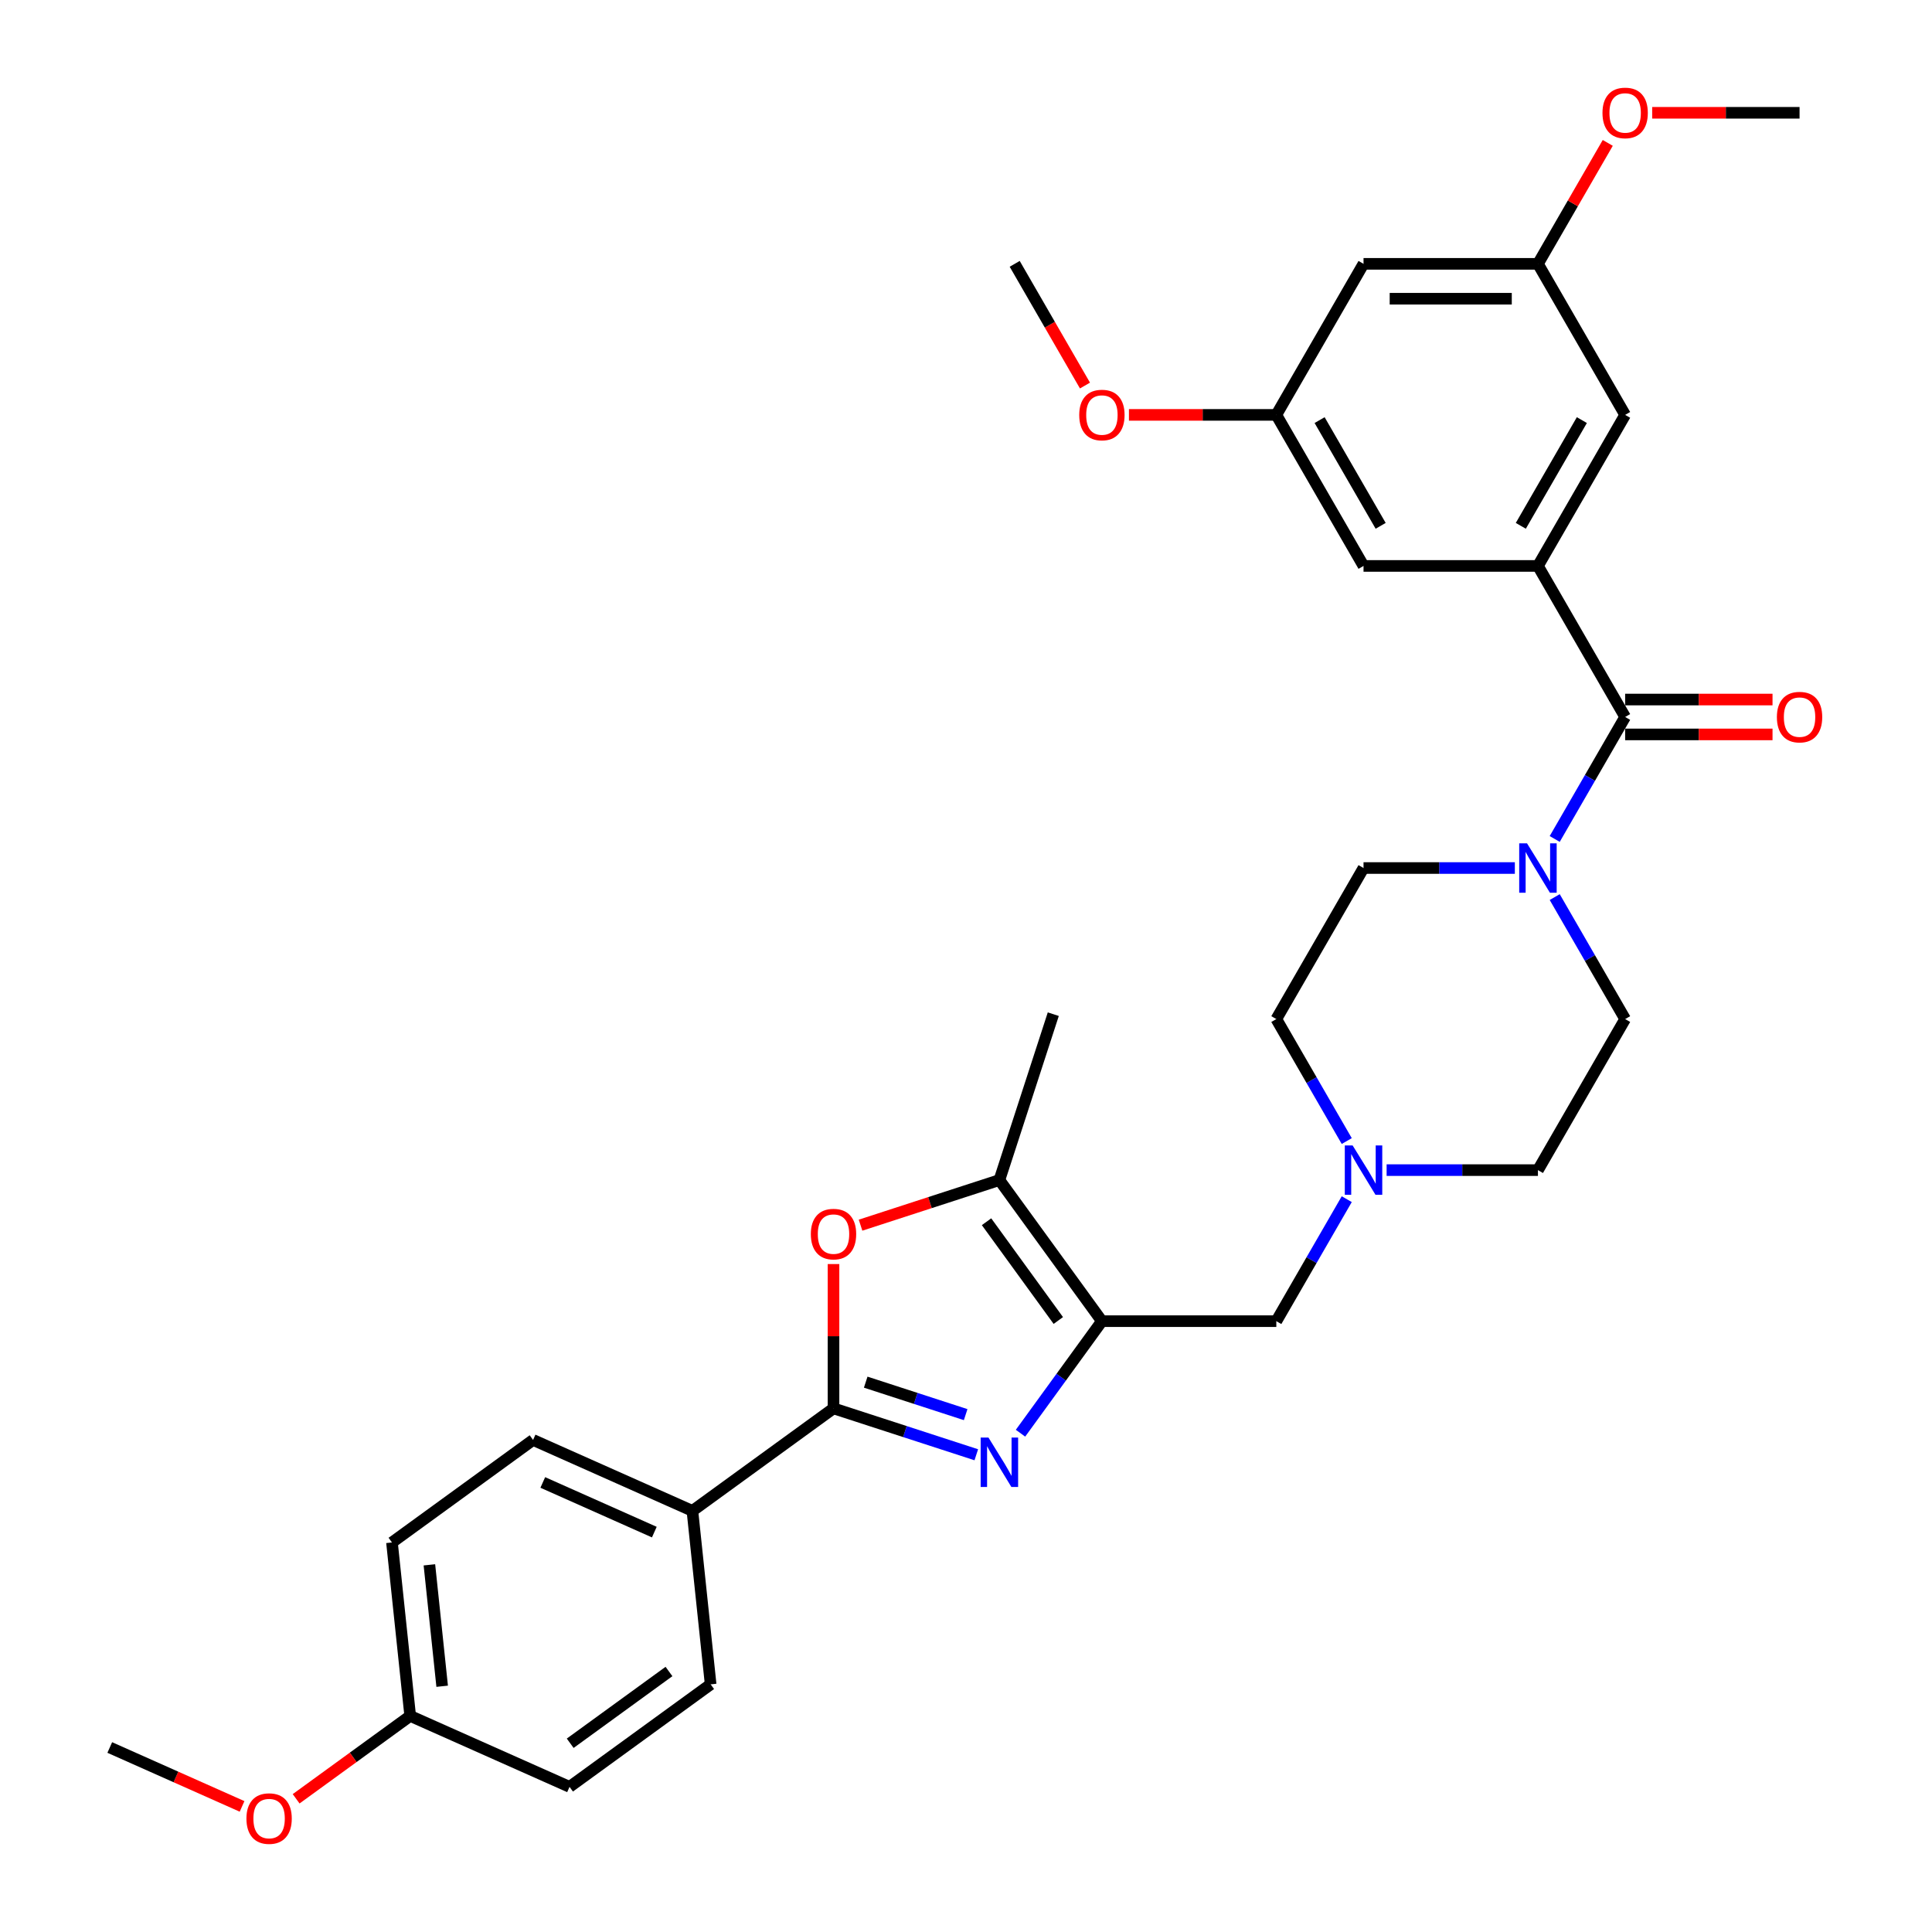<?xml version='1.0' encoding='iso-8859-1'?>
<svg version='1.1' baseProfile='full'
              xmlns='http://www.w3.org/2000/svg'
                      xmlns:rdkit='http://www.rdkit.org/xml'
                      xmlns:xlink='http://www.w3.org/1999/xlink'
                  xml:space='preserve'
width='1000px' height='1000px' viewBox='0 0 1000 1000'>
<!-- END OF HEADER -->
<rect style='opacity:1.0;fill:#FFFFFF;stroke:none' width='1000' height='1000' x='0' y='0'> </rect>
<path class='bond-0' d='M 528.21,741.826 L 549.278,712.829' style='fill:none;fill-rule:evenodd;stroke:#0000FF;stroke-width:6px;stroke-linecap:butt;stroke-linejoin:miter;stroke-opacity:1' />
<path class='bond-0' d='M 549.278,712.829 L 570.345,683.832' style='fill:none;fill-rule:evenodd;stroke:#000000;stroke-width:6px;stroke-linecap:butt;stroke-linejoin:miter;stroke-opacity:1' />
<path class='bond-1' d='M 505.33,752.983 L 468.378,740.976' style='fill:none;fill-rule:evenodd;stroke:#0000FF;stroke-width:6px;stroke-linecap:butt;stroke-linejoin:miter;stroke-opacity:1' />
<path class='bond-1' d='M 468.378,740.976 L 431.425,728.969' style='fill:none;fill-rule:evenodd;stroke:#000000;stroke-width:6px;stroke-linecap:butt;stroke-linejoin:miter;stroke-opacity:1' />
<path class='bond-1' d='M 499.824,732.209 L 473.957,723.805' style='fill:none;fill-rule:evenodd;stroke:#0000FF;stroke-width:6px;stroke-linecap:butt;stroke-linejoin:miter;stroke-opacity:1' />
<path class='bond-1' d='M 473.957,723.805 L 448.09,715.4' style='fill:none;fill-rule:evenodd;stroke:#000000;stroke-width:6px;stroke-linecap:butt;stroke-linejoin:miter;stroke-opacity:1' />
<path class='bond-4' d='M 570.345,683.832 L 517.283,610.797' style='fill:none;fill-rule:evenodd;stroke:#000000;stroke-width:6px;stroke-linecap:butt;stroke-linejoin:miter;stroke-opacity:1' />
<path class='bond-4' d='M 547.779,683.489 L 510.635,632.365' style='fill:none;fill-rule:evenodd;stroke:#000000;stroke-width:6px;stroke-linecap:butt;stroke-linejoin:miter;stroke-opacity:1' />
<path class='bond-8' d='M 570.345,683.832 L 660.621,683.832' style='fill:none;fill-rule:evenodd;stroke:#000000;stroke-width:6px;stroke-linecap:butt;stroke-linejoin:miter;stroke-opacity:1' />
<path class='bond-2' d='M 431.425,728.969 L 431.425,691.622' style='fill:none;fill-rule:evenodd;stroke:#000000;stroke-width:6px;stroke-linecap:butt;stroke-linejoin:miter;stroke-opacity:1' />
<path class='bond-2' d='M 431.425,691.622 L 431.425,654.275' style='fill:none;fill-rule:evenodd;stroke:#FF0000;stroke-width:6px;stroke-linecap:butt;stroke-linejoin:miter;stroke-opacity:1' />
<path class='bond-9' d='M 431.425,728.969 L 358.39,782.032' style='fill:none;fill-rule:evenodd;stroke:#000000;stroke-width:6px;stroke-linecap:butt;stroke-linejoin:miter;stroke-opacity:1' />
<path class='bond-32' d='M 445.418,634.147 L 481.35,622.472' style='fill:none;fill-rule:evenodd;stroke:#FF0000;stroke-width:6px;stroke-linecap:butt;stroke-linejoin:miter;stroke-opacity:1' />
<path class='bond-32' d='M 481.35,622.472 L 517.283,610.797' style='fill:none;fill-rule:evenodd;stroke:#000000;stroke-width:6px;stroke-linecap:butt;stroke-linejoin:miter;stroke-opacity:1' />
<path class='bond-3' d='M 841.173,371.107 L 822.946,402.677' style='fill:none;fill-rule:evenodd;stroke:#000000;stroke-width:6px;stroke-linecap:butt;stroke-linejoin:miter;stroke-opacity:1' />
<path class='bond-3' d='M 822.946,402.677 L 804.718,434.248' style='fill:none;fill-rule:evenodd;stroke:#0000FF;stroke-width:6px;stroke-linecap:butt;stroke-linejoin:miter;stroke-opacity:1' />
<path class='bond-5' d='M 841.173,371.107 L 796.035,292.926' style='fill:none;fill-rule:evenodd;stroke:#000000;stroke-width:6px;stroke-linecap:butt;stroke-linejoin:miter;stroke-opacity:1' />
<path class='bond-12' d='M 841.173,380.134 L 879.315,380.134' style='fill:none;fill-rule:evenodd;stroke:#000000;stroke-width:6px;stroke-linecap:butt;stroke-linejoin:miter;stroke-opacity:1' />
<path class='bond-12' d='M 879.315,380.134 L 917.456,380.134' style='fill:none;fill-rule:evenodd;stroke:#FF0000;stroke-width:6px;stroke-linecap:butt;stroke-linejoin:miter;stroke-opacity:1' />
<path class='bond-12' d='M 841.173,362.079 L 879.315,362.079' style='fill:none;fill-rule:evenodd;stroke:#000000;stroke-width:6px;stroke-linecap:butt;stroke-linejoin:miter;stroke-opacity:1' />
<path class='bond-12' d='M 879.315,362.079 L 917.456,362.079' style='fill:none;fill-rule:evenodd;stroke:#FF0000;stroke-width:6px;stroke-linecap:butt;stroke-linejoin:miter;stroke-opacity:1' />
<path class='bond-27' d='M 517.283,610.797 L 545.179,524.939' style='fill:none;fill-rule:evenodd;stroke:#000000;stroke-width:6px;stroke-linecap:butt;stroke-linejoin:miter;stroke-opacity:1' />
<path class='bond-10' d='M 796.035,292.926 L 841.173,214.744' style='fill:none;fill-rule:evenodd;stroke:#000000;stroke-width:6px;stroke-linecap:butt;stroke-linejoin:miter;stroke-opacity:1' />
<path class='bond-10' d='M 787.17,272.171 L 818.766,217.444' style='fill:none;fill-rule:evenodd;stroke:#000000;stroke-width:6px;stroke-linecap:butt;stroke-linejoin:miter;stroke-opacity:1' />
<path class='bond-11' d='M 796.035,292.926 L 705.759,292.926' style='fill:none;fill-rule:evenodd;stroke:#000000;stroke-width:6px;stroke-linecap:butt;stroke-linejoin:miter;stroke-opacity:1' />
<path class='bond-6' d='M 784.083,449.288 L 744.921,449.288' style='fill:none;fill-rule:evenodd;stroke:#0000FF;stroke-width:6px;stroke-linecap:butt;stroke-linejoin:miter;stroke-opacity:1' />
<path class='bond-6' d='M 744.921,449.288 L 705.759,449.288' style='fill:none;fill-rule:evenodd;stroke:#000000;stroke-width:6px;stroke-linecap:butt;stroke-linejoin:miter;stroke-opacity:1' />
<path class='bond-34' d='M 804.718,464.328 L 822.946,495.899' style='fill:none;fill-rule:evenodd;stroke:#0000FF;stroke-width:6px;stroke-linecap:butt;stroke-linejoin:miter;stroke-opacity:1' />
<path class='bond-34' d='M 822.946,495.899 L 841.173,527.469' style='fill:none;fill-rule:evenodd;stroke:#000000;stroke-width:6px;stroke-linecap:butt;stroke-linejoin:miter;stroke-opacity:1' />
<path class='bond-7' d='M 697.076,620.69 L 678.849,652.261' style='fill:none;fill-rule:evenodd;stroke:#0000FF;stroke-width:6px;stroke-linecap:butt;stroke-linejoin:miter;stroke-opacity:1' />
<path class='bond-7' d='M 678.849,652.261 L 660.621,683.832' style='fill:none;fill-rule:evenodd;stroke:#000000;stroke-width:6px;stroke-linecap:butt;stroke-linejoin:miter;stroke-opacity:1' />
<path class='bond-20' d='M 717.712,605.65 L 756.873,605.65' style='fill:none;fill-rule:evenodd;stroke:#0000FF;stroke-width:6px;stroke-linecap:butt;stroke-linejoin:miter;stroke-opacity:1' />
<path class='bond-20' d='M 756.873,605.65 L 796.035,605.65' style='fill:none;fill-rule:evenodd;stroke:#000000;stroke-width:6px;stroke-linecap:butt;stroke-linejoin:miter;stroke-opacity:1' />
<path class='bond-21' d='M 697.076,590.61 L 678.849,559.04' style='fill:none;fill-rule:evenodd;stroke:#0000FF;stroke-width:6px;stroke-linecap:butt;stroke-linejoin:miter;stroke-opacity:1' />
<path class='bond-21' d='M 678.849,559.04 L 660.621,527.469' style='fill:none;fill-rule:evenodd;stroke:#000000;stroke-width:6px;stroke-linecap:butt;stroke-linejoin:miter;stroke-opacity:1' />
<path class='bond-18' d='M 358.39,782.032 L 275.919,745.314' style='fill:none;fill-rule:evenodd;stroke:#000000;stroke-width:6px;stroke-linecap:butt;stroke-linejoin:miter;stroke-opacity:1' />
<path class='bond-18' d='M 338.676,793.019 L 280.946,767.316' style='fill:none;fill-rule:evenodd;stroke:#000000;stroke-width:6px;stroke-linecap:butt;stroke-linejoin:miter;stroke-opacity:1' />
<path class='bond-19' d='M 358.39,782.032 L 367.827,871.814' style='fill:none;fill-rule:evenodd;stroke:#000000;stroke-width:6px;stroke-linecap:butt;stroke-linejoin:miter;stroke-opacity:1' />
<path class='bond-17' d='M 841.173,214.744 L 796.035,136.563' style='fill:none;fill-rule:evenodd;stroke:#000000;stroke-width:6px;stroke-linecap:butt;stroke-linejoin:miter;stroke-opacity:1' />
<path class='bond-16' d='M 705.759,292.926 L 660.621,214.744' style='fill:none;fill-rule:evenodd;stroke:#000000;stroke-width:6px;stroke-linecap:butt;stroke-linejoin:miter;stroke-opacity:1' />
<path class='bond-16' d='M 714.625,272.171 L 683.028,217.444' style='fill:none;fill-rule:evenodd;stroke:#000000;stroke-width:6px;stroke-linecap:butt;stroke-linejoin:miter;stroke-opacity:1' />
<path class='bond-13' d='M 705.759,449.288 L 660.621,527.469' style='fill:none;fill-rule:evenodd;stroke:#000000;stroke-width:6px;stroke-linecap:butt;stroke-linejoin:miter;stroke-opacity:1' />
<path class='bond-14' d='M 841.173,527.469 L 796.035,605.65' style='fill:none;fill-rule:evenodd;stroke:#000000;stroke-width:6px;stroke-linecap:butt;stroke-linejoin:miter;stroke-opacity:1' />
<path class='bond-15' d='M 705.759,136.563 L 660.621,214.744' style='fill:none;fill-rule:evenodd;stroke:#000000;stroke-width:6px;stroke-linecap:butt;stroke-linejoin:miter;stroke-opacity:1' />
<path class='bond-35' d='M 705.759,136.563 L 796.035,136.563' style='fill:none;fill-rule:evenodd;stroke:#000000;stroke-width:6px;stroke-linecap:butt;stroke-linejoin:miter;stroke-opacity:1' />
<path class='bond-35' d='M 719.301,154.618 L 782.494,154.618' style='fill:none;fill-rule:evenodd;stroke:#000000;stroke-width:6px;stroke-linecap:butt;stroke-linejoin:miter;stroke-opacity:1' />
<path class='bond-25' d='M 660.621,214.744 L 622.48,214.744' style='fill:none;fill-rule:evenodd;stroke:#000000;stroke-width:6px;stroke-linecap:butt;stroke-linejoin:miter;stroke-opacity:1' />
<path class='bond-25' d='M 622.48,214.744 L 584.338,214.744' style='fill:none;fill-rule:evenodd;stroke:#FF0000;stroke-width:6px;stroke-linecap:butt;stroke-linejoin:miter;stroke-opacity:1' />
<path class='bond-26' d='M 796.035,136.563 L 814.106,105.263' style='fill:none;fill-rule:evenodd;stroke:#000000;stroke-width:6px;stroke-linecap:butt;stroke-linejoin:miter;stroke-opacity:1' />
<path class='bond-26' d='M 814.106,105.263 L 832.177,73.964' style='fill:none;fill-rule:evenodd;stroke:#FF0000;stroke-width:6px;stroke-linecap:butt;stroke-linejoin:miter;stroke-opacity:1' />
<path class='bond-24' d='M 275.919,745.314 L 202.885,798.377' style='fill:none;fill-rule:evenodd;stroke:#000000;stroke-width:6px;stroke-linecap:butt;stroke-linejoin:miter;stroke-opacity:1' />
<path class='bond-23' d='M 367.827,871.814 L 294.792,924.876' style='fill:none;fill-rule:evenodd;stroke:#000000;stroke-width:6px;stroke-linecap:butt;stroke-linejoin:miter;stroke-opacity:1' />
<path class='bond-23' d='M 346.259,865.166 L 295.135,902.31' style='fill:none;fill-rule:evenodd;stroke:#000000;stroke-width:6px;stroke-linecap:butt;stroke-linejoin:miter;stroke-opacity:1' />
<path class='bond-22' d='M 212.321,888.158 L 294.792,924.876' style='fill:none;fill-rule:evenodd;stroke:#000000;stroke-width:6px;stroke-linecap:butt;stroke-linejoin:miter;stroke-opacity:1' />
<path class='bond-28' d='M 212.321,888.158 L 182.8,909.606' style='fill:none;fill-rule:evenodd;stroke:#000000;stroke-width:6px;stroke-linecap:butt;stroke-linejoin:miter;stroke-opacity:1' />
<path class='bond-28' d='M 182.8,909.606 L 153.279,931.054' style='fill:none;fill-rule:evenodd;stroke:#FF0000;stroke-width:6px;stroke-linecap:butt;stroke-linejoin:miter;stroke-opacity:1' />
<path class='bond-33' d='M 212.321,888.158 L 202.885,798.377' style='fill:none;fill-rule:evenodd;stroke:#000000;stroke-width:6px;stroke-linecap:butt;stroke-linejoin:miter;stroke-opacity:1' />
<path class='bond-33' d='M 228.862,872.803 L 222.256,809.957' style='fill:none;fill-rule:evenodd;stroke:#000000;stroke-width:6px;stroke-linecap:butt;stroke-linejoin:miter;stroke-opacity:1' />
<path class='bond-30' d='M 561.579,199.56 L 543.393,168.062' style='fill:none;fill-rule:evenodd;stroke:#FF0000;stroke-width:6px;stroke-linecap:butt;stroke-linejoin:miter;stroke-opacity:1' />
<path class='bond-30' d='M 543.393,168.062 L 525.208,136.563' style='fill:none;fill-rule:evenodd;stroke:#000000;stroke-width:6px;stroke-linecap:butt;stroke-linejoin:miter;stroke-opacity:1' />
<path class='bond-29' d='M 855.166,58.382 L 893.307,58.382' style='fill:none;fill-rule:evenodd;stroke:#FF0000;stroke-width:6px;stroke-linecap:butt;stroke-linejoin:miter;stroke-opacity:1' />
<path class='bond-29' d='M 893.307,58.382 L 931.449,58.382' style='fill:none;fill-rule:evenodd;stroke:#000000;stroke-width:6px;stroke-linecap:butt;stroke-linejoin:miter;stroke-opacity:1' />
<path class='bond-31' d='M 125.294,934.991 L 91.054,919.746' style='fill:none;fill-rule:evenodd;stroke:#FF0000;stroke-width:6px;stroke-linecap:butt;stroke-linejoin:miter;stroke-opacity:1' />
<path class='bond-31' d='M 91.054,919.746 L 56.815,904.502' style='fill:none;fill-rule:evenodd;stroke:#000000;stroke-width:6px;stroke-linecap:butt;stroke-linejoin:miter;stroke-opacity:1' />
<path  class='atom-0' d='M 511.631 744.083
L 520.009 757.625
Q 520.839 758.961, 522.176 761.38
Q 523.512 763.799, 523.584 763.944
L 523.584 744.083
L 526.978 744.083
L 526.978 769.649
L 523.476 769.649
L 514.484 754.844
Q 513.437 753.111, 512.317 751.125
Q 511.234 749.139, 510.909 748.525
L 510.909 769.649
L 507.587 769.649
L 507.587 744.083
L 511.631 744.083
' fill='#0000FF'/>
<path  class='atom-3' d='M 419.689 638.766
Q 419.689 632.627, 422.723 629.197
Q 425.756 625.766, 431.425 625.766
Q 437.095 625.766, 440.128 629.197
Q 443.161 632.627, 443.161 638.766
Q 443.161 644.977, 440.092 648.516
Q 437.022 652.018, 431.425 652.018
Q 425.792 652.018, 422.723 648.516
Q 419.689 645.013, 419.689 638.766
M 431.425 649.129
Q 435.325 649.129, 437.419 646.53
Q 439.55 643.893, 439.55 638.766
Q 439.55 633.746, 437.419 631.219
Q 435.325 628.655, 431.425 628.655
Q 427.525 628.655, 425.395 631.183
Q 423.3 633.71, 423.3 638.766
Q 423.3 643.93, 425.395 646.53
Q 427.525 649.129, 431.425 649.129
' fill='#FF0000'/>
<path  class='atom-7' d='M 790.384 436.505
L 798.761 450.046
Q 799.592 451.382, 800.928 453.802
Q 802.264 456.221, 802.336 456.366
L 802.336 436.505
L 805.731 436.505
L 805.731 462.071
L 802.228 462.071
L 793.237 447.266
Q 792.189 445.533, 791.07 443.546
Q 789.987 441.56, 789.662 440.946
L 789.662 462.071
L 786.339 462.071
L 786.339 436.505
L 790.384 436.505
' fill='#0000FF'/>
<path  class='atom-8' d='M 700.108 592.867
L 708.486 606.409
Q 709.316 607.745, 710.652 610.164
Q 711.988 612.584, 712.06 612.728
L 712.06 592.867
L 715.455 592.867
L 715.455 618.433
L 711.952 618.433
L 702.961 603.628
Q 701.913 601.895, 700.794 599.909
Q 699.711 597.923, 699.386 597.309
L 699.386 618.433
L 696.064 618.433
L 696.064 592.867
L 700.108 592.867
' fill='#0000FF'/>
<path  class='atom-13' d='M 919.713 371.179
Q 919.713 365.04, 922.746 361.61
Q 925.78 358.179, 931.449 358.179
Q 937.118 358.179, 940.151 361.61
Q 943.185 365.04, 943.185 371.179
Q 943.185 377.39, 940.115 380.929
Q 937.046 384.432, 931.449 384.432
Q 925.816 384.432, 922.746 380.929
Q 919.713 377.426, 919.713 371.179
M 931.449 381.543
Q 935.349 381.543, 937.443 378.943
Q 939.574 376.307, 939.574 371.179
Q 939.574 366.16, 937.443 363.632
Q 935.349 361.068, 931.449 361.068
Q 927.549 361.068, 925.418 363.596
Q 923.324 366.124, 923.324 371.179
Q 923.324 376.343, 925.418 378.943
Q 927.549 381.543, 931.449 381.543
' fill='#FF0000'/>
<path  class='atom-26' d='M 558.61 214.817
Q 558.61 208.678, 561.643 205.247
Q 564.676 201.817, 570.345 201.817
Q 576.015 201.817, 579.048 205.247
Q 582.081 208.678, 582.081 214.817
Q 582.081 221.028, 579.012 224.566
Q 575.943 228.069, 570.345 228.069
Q 564.712 228.069, 561.643 224.566
Q 558.61 221.064, 558.61 214.817
M 570.345 225.18
Q 574.245 225.18, 576.34 222.58
Q 578.47 219.944, 578.47 214.817
Q 578.47 209.797, 576.34 207.27
Q 574.245 204.706, 570.345 204.706
Q 566.446 204.706, 564.315 207.233
Q 562.221 209.761, 562.221 214.817
Q 562.221 219.98, 564.315 222.58
Q 566.446 225.18, 570.345 225.18
' fill='#FF0000'/>
<path  class='atom-27' d='M 829.437 58.454
Q 829.437 52.316, 832.47 48.885
Q 835.504 45.455, 841.173 45.455
Q 846.842 45.455, 849.876 48.885
Q 852.909 52.316, 852.909 58.454
Q 852.909 64.665, 849.839 68.204
Q 846.77 71.707, 841.173 71.707
Q 835.54 71.707, 832.47 68.204
Q 829.437 64.701, 829.437 58.454
M 841.173 68.818
Q 845.073 68.818, 847.167 66.218
Q 849.298 63.582, 849.298 58.454
Q 849.298 53.435, 847.167 50.907
Q 845.073 48.343, 841.173 48.343
Q 837.273 48.343, 835.143 50.871
Q 833.048 53.399, 833.048 58.454
Q 833.048 63.618, 835.143 66.218
Q 837.273 68.818, 841.173 68.818
' fill='#FF0000'/>
<path  class='atom-29' d='M 127.551 941.293
Q 127.551 935.154, 130.584 931.724
Q 133.617 928.293, 139.286 928.293
Q 144.956 928.293, 147.989 931.724
Q 151.022 935.154, 151.022 941.293
Q 151.022 947.504, 147.953 951.043
Q 144.883 954.545, 139.286 954.545
Q 133.653 954.545, 130.584 951.043
Q 127.551 947.54, 127.551 941.293
M 139.286 951.657
Q 143.186 951.657, 145.281 949.057
Q 147.411 946.421, 147.411 941.293
Q 147.411 936.274, 145.281 933.746
Q 143.186 931.182, 139.286 931.182
Q 135.386 931.182, 133.256 933.71
Q 131.162 936.238, 131.162 941.293
Q 131.162 946.457, 133.256 949.057
Q 135.386 951.657, 139.286 951.657
' fill='#FF0000'/>
</svg>
